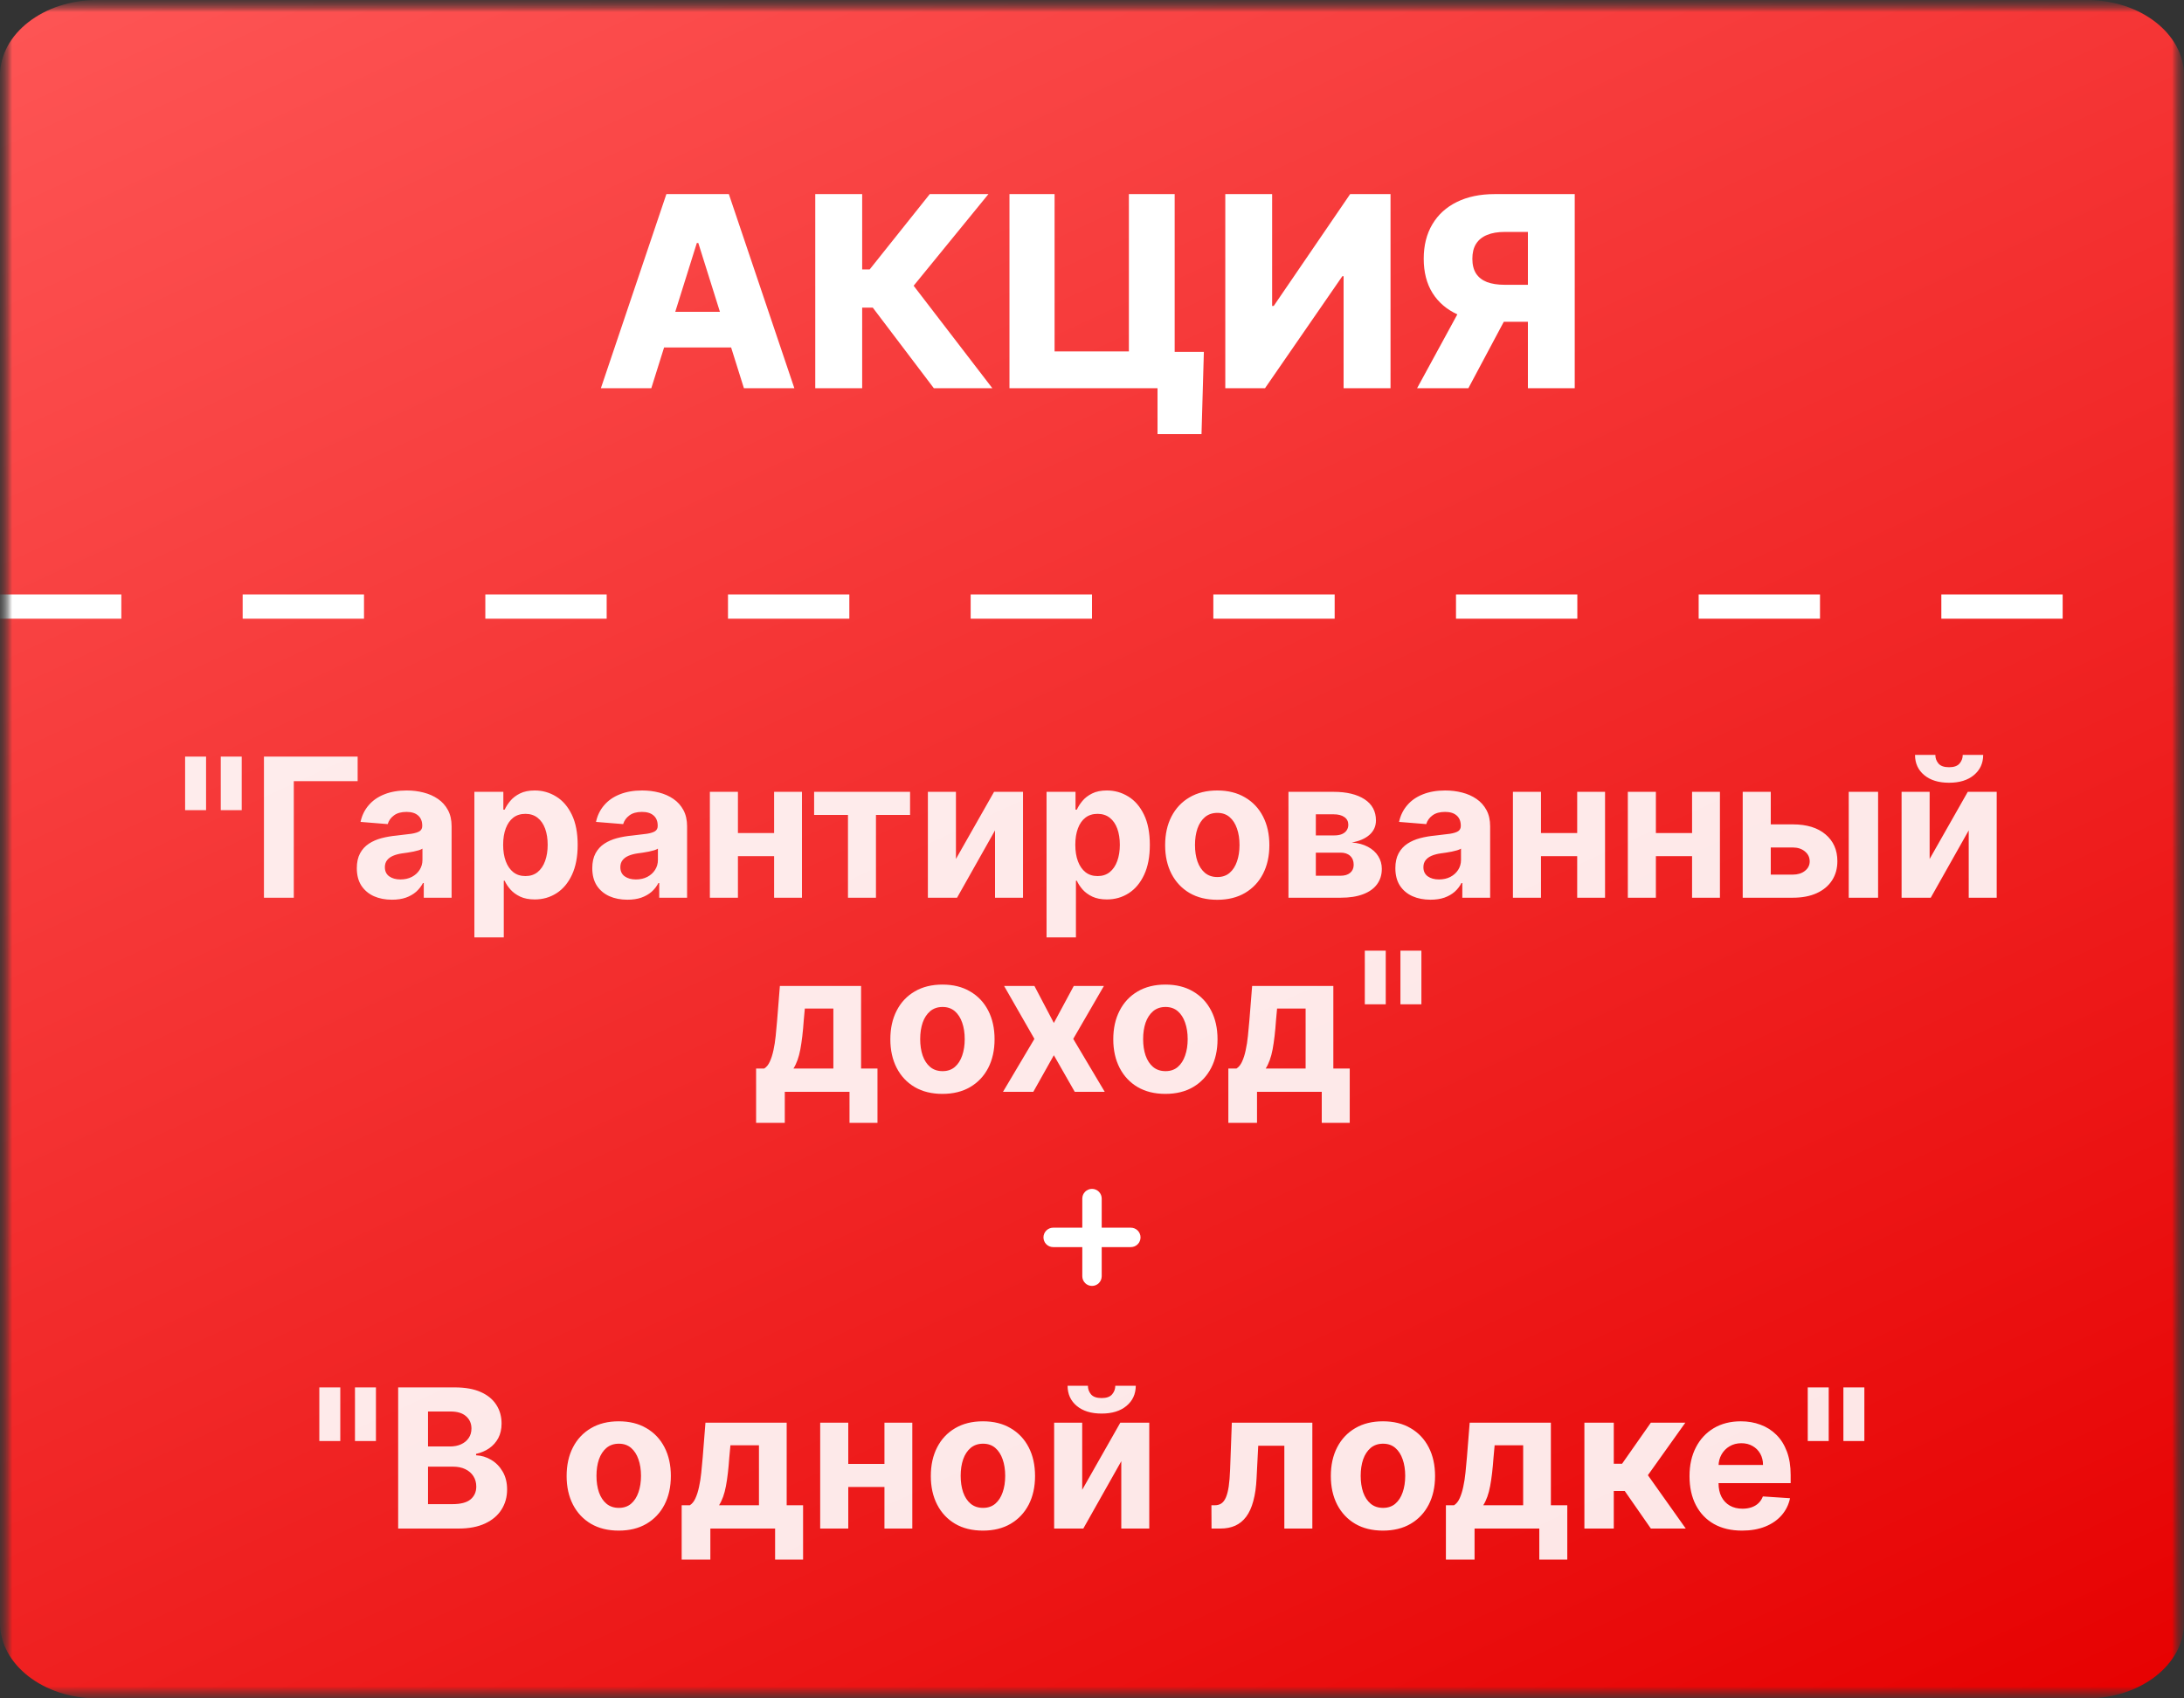 <?xml version="1.0" encoding="UTF-8"?> <svg xmlns="http://www.w3.org/2000/svg" width="90" height="70" viewBox="0 0 90 70" fill="none"><rect x="0" y="0" width="90" height="70" fill="#333333" stroke="none"/><g clip-path="url(#clip0_263_131)"><mask id="mask0_263_131" style="mask-type:luminance" maskUnits="userSpaceOnUse" x="0" y="0" width="90" height="70"><path d="M90 0H0V70H90V0Z" fill="white"></path></mask><g mask="url(#mask0_263_131)"><mask id="mask1_263_131" style="mask-type:luminance" maskUnits="userSpaceOnUse" x="0" y="0" width="90" height="70"><path d="M90 0H0V70H90V0Z" fill="white"></path></mask><g mask="url(#mask1_263_131)"><mask id="mask2_263_131" style="mask-type:luminance" maskUnits="userSpaceOnUse" x="0" y="0" width="90" height="90"><path d="M90 0H0V90H90V0Z" fill="white"></path></mask><g mask="url(#mask2_263_131)"><path d="M86 0H4C1.791 0 0 1.393 0 3.111V66.889C0 68.607 1.791 70 4 70H45H86C88.209 70 90 68.607 90 66.889V3.111C90 1.393 88.209 0 86 0Z" fill="url(#paint0_linear_263_131)"></path><path d="M0 25H90" stroke="white" stroke-dasharray="5 5"></path></g></g></g><path d="M26.84 16H24.762L27.461 8H30.035L32.734 16H30.656L28.777 10.016H28.715L26.84 16ZM26.562 12.852H30.906V14.32H26.562V12.852ZM38.482 16L35.967 12.68H35.529V16H33.596V8H35.529V11.105H35.838L38.315 8H40.732L37.65 11.777L40.893 16H38.482ZM49.61 14.504L49.513 17.891H47.7V16H47.138V14.504H49.61ZM41.599 16V8H43.458V14.484H46.52V8H48.407V16H41.599ZM50.493 8H52.423V12.609H52.489L55.638 8H57.302V16H55.368V11.383H55.317L52.13 16H50.493V8ZM64.893 16H62.963V9.559H62.01C61.721 9.559 61.477 9.6 61.279 9.684C61.081 9.764 60.93 9.887 60.826 10.051C60.725 10.212 60.674 10.417 60.674 10.664C60.674 10.912 60.725 11.115 60.826 11.273C60.928 11.43 61.078 11.547 61.275 11.625C61.476 11.7 61.719 11.738 62.006 11.738H63.736V13.262H61.65C61.041 13.262 60.512 13.162 60.065 12.961C59.619 12.758 59.275 12.463 59.033 12.078C58.791 11.69 58.67 11.219 58.67 10.664C58.67 10.117 58.788 9.645 59.025 9.246C59.262 8.845 59.6 8.538 60.037 8.324C60.475 8.108 60.993 8 61.592 8H64.893V16ZM60.389 12.344H62.459L60.51 16H58.397L60.389 12.344Z" fill="white"></path><path opacity="0.9" d="M8.492 31.182V33.392H7.628V31.182H8.492ZM9.961 31.182V33.392H9.097V31.182H9.961ZM14.738 31.182V32.196H12.107V37H10.877V31.182H14.738ZM16.153 37.082C15.875 37.082 15.627 37.034 15.409 36.938C15.191 36.839 15.019 36.694 14.892 36.503C14.767 36.31 14.704 36.069 14.704 35.781C14.704 35.539 14.749 35.335 14.838 35.17C14.927 35.006 15.048 34.873 15.201 34.773C15.355 34.672 15.529 34.597 15.724 34.545C15.921 34.494 16.128 34.458 16.343 34.438C16.597 34.411 16.802 34.386 16.957 34.364C17.112 34.339 17.225 34.303 17.295 34.256C17.365 34.208 17.4 34.138 17.4 34.045V34.028C17.4 33.849 17.343 33.709 17.23 33.611C17.118 33.512 16.959 33.463 16.753 33.463C16.535 33.463 16.361 33.511 16.233 33.608C16.104 33.703 16.019 33.822 15.977 33.966L14.858 33.875C14.914 33.61 15.026 33.381 15.193 33.188C15.36 32.992 15.575 32.843 15.838 32.739C16.103 32.633 16.41 32.58 16.758 32.58C17.001 32.58 17.233 32.608 17.454 32.665C17.678 32.722 17.876 32.81 18.048 32.929C18.222 33.048 18.36 33.202 18.46 33.389C18.56 33.575 18.61 33.797 18.61 34.057V37H17.463V36.395H17.429C17.358 36.531 17.265 36.651 17.147 36.756C17.03 36.858 16.889 36.938 16.724 36.997C16.559 37.054 16.369 37.082 16.153 37.082ZM16.5 36.247C16.678 36.247 16.835 36.212 16.971 36.142C17.108 36.07 17.215 35.974 17.292 35.852C17.37 35.731 17.409 35.594 17.409 35.44V34.977C17.371 35.002 17.319 35.025 17.253 35.045C17.188 35.064 17.115 35.082 17.034 35.099C16.952 35.115 16.871 35.129 16.789 35.142C16.708 35.153 16.634 35.164 16.568 35.173C16.426 35.194 16.302 35.227 16.196 35.273C16.09 35.318 16.007 35.38 15.948 35.457C15.89 35.533 15.86 35.628 15.86 35.742C15.86 35.906 15.92 36.032 16.039 36.119C16.161 36.205 16.314 36.247 16.5 36.247ZM19.549 38.636V32.636H20.742V33.369H20.797C20.85 33.252 20.926 33.133 21.027 33.011C21.129 32.888 21.262 32.786 21.424 32.705C21.589 32.621 21.794 32.58 22.038 32.58C22.356 32.58 22.65 32.663 22.919 32.83C23.188 32.994 23.403 33.243 23.564 33.577C23.725 33.908 23.805 34.324 23.805 34.824C23.805 35.311 23.726 35.722 23.569 36.057C23.414 36.39 23.202 36.643 22.933 36.815C22.666 36.986 22.367 37.071 22.035 37.071C21.8 37.071 21.601 37.032 21.436 36.955C21.273 36.877 21.139 36.779 21.035 36.662C20.931 36.543 20.851 36.422 20.797 36.301H20.76V38.636H19.549ZM20.734 34.818C20.734 35.078 20.77 35.304 20.842 35.497C20.914 35.69 21.018 35.841 21.154 35.949C21.291 36.055 21.457 36.108 21.652 36.108C21.849 36.108 22.015 36.054 22.152 35.946C22.288 35.836 22.391 35.685 22.461 35.492C22.533 35.296 22.569 35.072 22.569 34.818C22.569 34.566 22.534 34.345 22.464 34.153C22.394 33.962 22.291 33.812 22.154 33.705C22.018 33.597 21.851 33.543 21.652 33.543C21.455 33.543 21.288 33.595 21.152 33.699C21.017 33.803 20.914 33.951 20.842 34.142C20.77 34.333 20.734 34.559 20.734 34.818ZM25.856 37.082C25.578 37.082 25.33 37.034 25.112 36.938C24.894 36.839 24.722 36.694 24.595 36.503C24.47 36.31 24.407 36.069 24.407 35.781C24.407 35.539 24.452 35.335 24.541 35.17C24.63 35.006 24.751 34.873 24.904 34.773C25.058 34.672 25.232 34.597 25.427 34.545C25.624 34.494 25.831 34.458 26.047 34.438C26.3 34.411 26.505 34.386 26.66 34.364C26.816 34.339 26.928 34.303 26.998 34.256C27.068 34.208 27.103 34.138 27.103 34.045V34.028C27.103 33.849 27.047 33.709 26.933 33.611C26.821 33.512 26.662 33.463 26.456 33.463C26.238 33.463 26.064 33.511 25.936 33.608C25.807 33.703 25.722 33.822 25.68 33.966L24.561 33.875C24.617 33.61 24.729 33.381 24.896 33.188C25.063 32.992 25.278 32.843 25.541 32.739C25.806 32.633 26.113 32.58 26.461 32.58C26.704 32.58 26.936 32.608 27.157 32.665C27.381 32.722 27.579 32.81 27.751 32.929C27.925 33.048 28.063 33.202 28.163 33.389C28.263 33.575 28.314 33.797 28.314 34.057V37H27.166V36.395H27.132C27.062 36.531 26.968 36.651 26.851 36.756C26.733 36.858 26.592 36.938 26.427 36.997C26.262 37.054 26.072 37.082 25.856 37.082ZM26.203 36.247C26.381 36.247 26.538 36.212 26.674 36.142C26.811 36.07 26.918 35.974 26.995 35.852C27.073 35.731 27.112 35.594 27.112 35.44V34.977C27.074 35.002 27.022 35.025 26.956 35.045C26.891 35.064 26.818 35.082 26.737 35.099C26.655 35.115 26.574 35.129 26.492 35.142C26.411 35.153 26.337 35.164 26.271 35.173C26.129 35.194 26.005 35.227 25.899 35.273C25.793 35.318 25.71 35.38 25.652 35.457C25.593 35.533 25.564 35.628 25.564 35.742C25.564 35.906 25.623 36.032 25.742 36.119C25.864 36.205 26.017 36.247 26.203 36.247ZM32.289 34.335V35.287H30.011V34.335H32.289ZM30.409 32.636V37H29.253V32.636H30.409ZM33.048 32.636V37H31.9V32.636H33.048ZM33.549 33.588V32.636H37.503V33.588H36.097V37H34.944V33.588H33.549ZM39.393 35.403L40.964 32.636H42.157V37H41.004V34.224L39.439 37H38.237V32.636H39.393V35.403ZM43.127 38.636V32.636H44.321V33.369H44.375C44.428 33.252 44.504 33.133 44.605 33.011C44.707 32.888 44.84 32.786 45.002 32.705C45.167 32.621 45.372 32.58 45.616 32.58C45.934 32.58 46.228 32.663 46.497 32.83C46.766 32.994 46.981 33.243 47.142 33.577C47.303 33.908 47.383 34.324 47.383 34.824C47.383 35.311 47.305 35.722 47.147 36.057C46.992 36.39 46.78 36.643 46.511 36.815C46.244 36.986 45.945 37.071 45.613 37.071C45.378 37.071 45.179 37.032 45.014 36.955C44.851 36.877 44.717 36.779 44.613 36.662C44.509 36.543 44.43 36.422 44.375 36.301H44.338V38.636H43.127ZM44.312 34.818C44.312 35.078 44.348 35.304 44.42 35.497C44.492 35.69 44.596 35.841 44.733 35.949C44.869 36.055 45.035 36.108 45.23 36.108C45.427 36.108 45.593 36.054 45.73 35.946C45.866 35.836 45.969 35.685 46.039 35.492C46.111 35.296 46.147 35.072 46.147 34.818C46.147 34.566 46.112 34.345 46.042 34.153C45.972 33.962 45.869 33.812 45.733 33.705C45.596 33.597 45.429 33.543 45.23 33.543C45.033 33.543 44.866 33.595 44.73 33.699C44.595 33.803 44.492 33.951 44.42 34.142C44.348 34.333 44.312 34.559 44.312 34.818ZM50.162 37.085C49.72 37.085 49.339 36.992 49.017 36.804C48.697 36.615 48.45 36.351 48.275 36.014C48.101 35.675 48.014 35.282 48.014 34.835C48.014 34.385 48.101 33.99 48.275 33.653C48.45 33.314 48.697 33.051 49.017 32.864C49.339 32.674 49.72 32.58 50.162 32.58C50.603 32.58 50.983 32.674 51.304 32.864C51.626 33.051 51.874 33.314 52.048 33.653C52.222 33.99 52.309 34.385 52.309 34.835C52.309 35.282 52.222 35.675 52.048 36.014C51.874 36.351 51.626 36.615 51.304 36.804C50.983 36.992 50.603 37.085 50.162 37.085ZM50.167 36.148C50.368 36.148 50.536 36.091 50.67 35.977C50.805 35.862 50.906 35.705 50.974 35.506C51.044 35.307 51.079 35.081 51.079 34.827C51.079 34.573 51.044 34.347 50.974 34.148C50.906 33.949 50.805 33.792 50.67 33.676C50.536 33.561 50.368 33.503 50.167 33.503C49.965 33.503 49.794 33.561 49.656 33.676C49.52 33.792 49.416 33.949 49.346 34.148C49.278 34.347 49.244 34.573 49.244 34.827C49.244 35.081 49.278 35.307 49.346 35.506C49.416 35.705 49.52 35.862 49.656 35.977C49.794 36.091 49.965 36.148 50.167 36.148ZM53.096 37V32.636H54.957C55.495 32.636 55.92 32.739 56.233 32.943C56.545 33.148 56.701 33.438 56.701 33.815C56.701 34.052 56.613 34.249 56.437 34.406C56.261 34.563 56.017 34.669 55.704 34.724C55.966 34.743 56.188 34.803 56.372 34.903C56.557 35.002 56.699 35.13 56.795 35.287C56.894 35.444 56.943 35.618 56.943 35.81C56.943 36.058 56.877 36.271 56.744 36.449C56.613 36.627 56.421 36.763 56.167 36.858C55.915 36.953 55.608 37 55.244 37H53.096ZM54.224 36.094H55.244C55.413 36.094 55.544 36.054 55.639 35.974C55.735 35.893 55.784 35.782 55.784 35.642C55.784 35.487 55.735 35.365 55.639 35.276C55.544 35.187 55.413 35.142 55.244 35.142H54.224V36.094ZM54.224 34.432H54.983C55.104 34.432 55.207 34.415 55.292 34.381C55.379 34.345 55.446 34.294 55.491 34.227C55.538 34.161 55.562 34.082 55.562 33.992C55.562 33.857 55.508 33.752 55.4 33.676C55.292 33.6 55.145 33.562 54.957 33.562H54.224V34.432ZM58.95 37.082C58.672 37.082 58.423 37.034 58.206 36.938C57.988 36.839 57.816 36.694 57.689 36.503C57.564 36.31 57.501 36.069 57.501 35.781C57.501 35.539 57.546 35.335 57.635 35.17C57.724 35.006 57.845 34.873 57.998 34.773C58.152 34.672 58.326 34.597 58.521 34.545C58.718 34.494 58.924 34.458 59.14 34.438C59.394 34.411 59.599 34.386 59.754 34.364C59.909 34.339 60.022 34.303 60.092 34.256C60.162 34.208 60.197 34.138 60.197 34.045V34.028C60.197 33.849 60.14 33.709 60.027 33.611C59.915 33.512 59.756 33.463 59.549 33.463C59.332 33.463 59.158 33.511 59.029 33.608C58.901 33.703 58.816 33.822 58.774 33.966L57.654 33.875C57.711 33.61 57.823 33.381 57.99 33.188C58.156 32.992 58.371 32.843 58.635 32.739C58.9 32.633 59.207 32.58 59.555 32.58C59.797 32.58 60.029 32.608 60.251 32.665C60.475 32.722 60.672 32.81 60.845 32.929C61.019 33.048 61.156 33.202 61.257 33.389C61.357 33.575 61.407 33.797 61.407 34.057V37H60.26V36.395H60.225C60.155 36.531 60.062 36.651 59.944 36.756C59.827 36.858 59.686 36.938 59.521 36.997C59.356 37.054 59.166 37.082 58.95 37.082ZM59.297 36.247C59.475 36.247 59.632 36.212 59.768 36.142C59.904 36.07 60.011 35.974 60.089 35.852C60.167 35.731 60.206 35.594 60.206 35.44V34.977C60.168 35.002 60.116 35.025 60.049 35.045C59.985 35.064 59.912 35.082 59.831 35.099C59.749 35.115 59.668 35.129 59.586 35.142C59.505 35.153 59.431 35.164 59.365 35.173C59.223 35.194 59.099 35.227 58.992 35.273C58.886 35.318 58.804 35.38 58.745 35.457C58.687 35.533 58.657 35.628 58.657 35.742C58.657 35.906 58.717 36.032 58.836 36.119C58.958 36.205 59.111 36.247 59.297 36.247ZM65.383 34.335V35.287H63.105V34.335H65.383ZM63.502 32.636V37H62.346V32.636H63.502ZM66.142 32.636V37H64.994V32.636H66.142ZM70.118 34.335V35.287H67.839V34.335H70.118ZM68.237 32.636V37H67.081V32.636H68.237ZM70.876 32.636V37H69.728V32.636H70.876ZM72.573 33.977H73.877C74.455 33.977 74.906 34.115 75.23 34.392C75.554 34.667 75.716 35.034 75.716 35.494C75.716 35.794 75.643 36.057 75.497 36.284C75.351 36.51 75.141 36.686 74.866 36.812C74.591 36.938 74.262 37 73.877 37H71.815V32.636H72.971V36.048H73.877C74.08 36.048 74.247 35.997 74.377 35.895C74.508 35.793 74.575 35.662 74.576 35.503C74.575 35.334 74.508 35.197 74.377 35.091C74.247 34.983 74.08 34.929 73.877 34.929H72.573V33.977ZM76.184 37V32.636H77.394V37H76.184ZM79.518 35.403L81.089 32.636H82.282V37H81.129V34.224L79.564 37H78.362V32.636H79.518V35.403ZM80.882 31.114H81.725C81.724 31.458 81.596 31.736 81.342 31.946C81.09 32.156 80.749 32.261 80.319 32.261C79.887 32.261 79.546 32.156 79.294 31.946C79.042 31.736 78.916 31.458 78.916 31.114H79.754C79.752 31.244 79.794 31.362 79.879 31.466C79.966 31.57 80.113 31.622 80.319 31.622C80.52 31.622 80.664 31.571 80.751 31.469C80.838 31.366 80.882 31.248 80.882 31.114ZM31.158 46.278V44.04H31.493C31.59 43.979 31.667 43.883 31.726 43.75C31.787 43.617 31.836 43.461 31.874 43.281C31.913 43.101 31.944 42.907 31.965 42.699C31.987 42.489 32.007 42.276 32.024 42.062L32.138 40.636H35.484V44.04H36.16V46.278H35.007V45H32.34V46.278H31.158ZM32.697 44.04H34.342V41.568H33.166L33.121 42.062C33.089 42.528 33.042 42.924 32.981 43.25C32.921 43.574 32.826 43.837 32.697 44.04ZM38.837 45.085C38.396 45.085 38.014 44.992 37.693 44.804C37.372 44.615 37.125 44.351 36.951 44.014C36.777 43.675 36.69 43.282 36.69 42.835C36.69 42.385 36.777 41.99 36.951 41.653C37.125 41.314 37.372 41.051 37.693 40.864C38.014 40.674 38.396 40.58 38.837 40.58C39.279 40.58 39.659 40.674 39.979 40.864C40.301 41.051 40.55 41.314 40.724 41.653C40.898 41.99 40.985 42.385 40.985 42.835C40.985 43.282 40.898 43.675 40.724 44.014C40.55 44.351 40.301 44.615 39.979 44.804C39.659 44.992 39.279 45.085 38.837 45.085ZM38.843 44.148C39.044 44.148 39.211 44.091 39.346 43.977C39.48 43.862 39.582 43.705 39.65 43.506C39.72 43.307 39.755 43.081 39.755 42.827C39.755 42.573 39.72 42.347 39.65 42.148C39.582 41.949 39.48 41.792 39.346 41.676C39.211 41.561 39.044 41.503 38.843 41.503C38.64 41.503 38.47 41.561 38.332 41.676C38.195 41.792 38.092 41.949 38.022 42.148C37.954 42.347 37.92 42.573 37.92 42.827C37.92 43.081 37.954 43.307 38.022 43.506C38.092 43.705 38.195 43.862 38.332 43.977C38.47 44.091 38.64 44.148 38.843 44.148ZM42.627 40.636L43.428 42.162L44.249 40.636H45.491L44.227 42.818L45.525 45H44.289L43.428 43.492L42.582 45H41.332L42.627 42.818L41.377 40.636H42.627ZM48.025 45.085C47.584 45.085 47.202 44.992 46.88 44.804C46.56 44.615 46.313 44.351 46.139 44.014C45.964 43.675 45.877 43.282 45.877 42.835C45.877 42.385 45.964 41.99 46.139 41.653C46.313 41.314 46.56 41.051 46.88 40.864C47.202 40.674 47.584 40.58 48.025 40.58C48.466 40.58 48.847 40.674 49.167 40.864C49.489 41.051 49.737 41.314 49.911 41.653C50.086 41.99 50.173 42.385 50.173 42.835C50.173 43.282 50.086 43.675 49.911 44.014C49.737 44.351 49.489 44.615 49.167 44.804C48.847 44.992 48.466 45.085 48.025 45.085ZM48.031 44.148C48.231 44.148 48.399 44.091 48.533 43.977C48.668 43.862 48.769 43.705 48.837 43.506C48.907 43.307 48.943 43.081 48.943 42.827C48.943 42.573 48.907 42.347 48.837 42.148C48.769 41.949 48.668 41.792 48.533 41.676C48.399 41.561 48.231 41.503 48.031 41.503C47.828 41.503 47.657 41.561 47.519 41.676C47.383 41.792 47.28 41.949 47.209 42.148C47.141 42.347 47.107 42.573 47.107 42.827C47.107 43.081 47.141 43.307 47.209 43.506C47.28 43.705 47.383 43.862 47.519 43.977C47.657 44.091 47.828 44.148 48.031 44.148ZM50.619 46.278V44.04H50.954C51.05 43.979 51.128 43.883 51.187 43.75C51.247 43.617 51.297 43.461 51.334 43.281C51.374 43.101 51.405 42.907 51.425 42.699C51.448 42.489 51.468 42.276 51.485 42.062L51.599 40.636H54.945V44.04H55.621V46.278H54.468V45H51.8V46.278H50.619ZM52.158 44.04H53.803V41.568H52.627L52.582 42.062C52.55 42.528 52.503 42.924 52.443 43.25C52.382 43.574 52.287 43.837 52.158 44.04ZM57.105 39.182V41.392H56.242V39.182H57.105ZM58.574 39.182V41.392H57.71V39.182H58.574Z" fill="white"></path><path opacity="0.9" d="M14.023 57.182V59.392H13.159V57.182H14.023ZM15.492 57.182V59.392H14.628V57.182H15.492ZM16.408 63V57.182H18.738C19.166 57.182 19.523 57.245 19.809 57.372C20.095 57.499 20.309 57.675 20.453 57.901C20.597 58.124 20.669 58.382 20.669 58.673C20.669 58.901 20.624 59.1 20.533 59.273C20.442 59.443 20.317 59.583 20.158 59.693C20.001 59.801 19.821 59.878 19.618 59.923V59.98C19.84 59.99 20.047 60.052 20.24 60.168C20.436 60.283 20.594 60.445 20.715 60.653C20.836 60.86 20.897 61.106 20.897 61.392C20.897 61.701 20.82 61.976 20.666 62.219C20.515 62.459 20.291 62.65 19.993 62.79C19.696 62.93 19.329 63 18.894 63H16.408ZM17.638 61.994H18.641C18.984 61.994 19.234 61.929 19.391 61.798C19.548 61.666 19.627 61.49 19.627 61.27C19.627 61.109 19.588 60.967 19.51 60.844C19.433 60.721 19.322 60.624 19.178 60.554C19.036 60.484 18.866 60.449 18.669 60.449H17.638V61.994ZM17.638 59.617H18.55C18.719 59.617 18.868 59.587 18.999 59.528C19.131 59.468 19.236 59.383 19.311 59.273C19.389 59.163 19.428 59.031 19.428 58.878C19.428 58.668 19.353 58.498 19.203 58.369C19.056 58.24 18.846 58.176 18.573 58.176H17.638V59.617ZM25.497 63.085C25.056 63.085 24.675 62.992 24.353 62.804C24.033 62.615 23.785 62.351 23.611 62.014C23.437 61.675 23.35 61.282 23.35 60.835C23.35 60.385 23.437 59.99 23.611 59.653C23.785 59.314 24.033 59.051 24.353 58.864C24.675 58.674 25.056 58.58 25.497 58.58C25.939 58.58 26.32 58.674 26.64 58.864C26.962 59.051 27.21 59.314 27.384 59.653C27.558 59.99 27.645 60.385 27.645 60.835C27.645 61.282 27.558 61.675 27.384 62.014C27.21 62.351 26.962 62.615 26.64 62.804C26.32 62.992 25.939 63.085 25.497 63.085ZM25.503 62.148C25.704 62.148 25.872 62.091 26.006 61.977C26.14 61.862 26.242 61.705 26.31 61.506C26.38 61.307 26.415 61.081 26.415 60.827C26.415 60.573 26.38 60.347 26.31 60.148C26.242 59.949 26.14 59.792 26.006 59.676C25.872 59.561 25.704 59.503 25.503 59.503C25.3 59.503 25.13 59.561 24.992 59.676C24.855 59.792 24.752 59.949 24.682 60.148C24.614 60.347 24.58 60.573 24.58 60.827C24.58 61.081 24.614 61.307 24.682 61.506C24.752 61.705 24.855 61.862 24.992 61.977C25.13 62.091 25.3 62.148 25.503 62.148ZM28.091 64.278V62.04H28.427C28.523 61.979 28.601 61.883 28.659 61.75C28.72 61.617 28.769 61.461 28.807 61.281C28.847 61.101 28.877 60.907 28.898 60.699C28.921 60.489 28.941 60.276 28.958 60.062L29.071 58.636H32.418V62.04H33.094V64.278H31.941V63H29.273V64.278H28.091ZM29.631 62.04H31.276V59.568H30.1L30.054 60.062C30.022 60.528 29.976 60.924 29.915 61.25C29.855 61.574 29.76 61.837 29.631 62.04ZM36.836 60.335V61.287H34.558V60.335H36.836ZM34.956 58.636V63H33.799V58.636H34.956ZM37.595 58.636V63H36.447V58.636H37.595ZM40.505 63.085C40.064 63.085 39.682 62.992 39.36 62.804C39.04 62.615 38.793 62.351 38.619 62.014C38.445 61.675 38.358 61.282 38.358 60.835C38.358 60.385 38.445 59.99 38.619 59.653C38.793 59.314 39.04 59.051 39.36 58.864C39.682 58.674 40.064 58.58 40.505 58.58C40.947 58.58 41.327 58.674 41.647 58.864C41.969 59.051 42.217 59.314 42.392 59.653C42.566 59.99 42.653 60.385 42.653 60.835C42.653 61.282 42.566 61.675 42.392 62.014C42.217 62.351 41.969 62.615 41.647 62.804C41.327 62.992 40.947 63.085 40.505 63.085ZM40.511 62.148C40.712 62.148 40.879 62.091 41.014 61.977C41.148 61.862 41.25 61.705 41.318 61.506C41.388 61.307 41.423 61.081 41.423 60.827C41.423 60.573 41.388 60.347 41.318 60.148C41.25 59.949 41.148 59.792 41.014 59.676C40.879 59.561 40.712 59.503 40.511 59.503C40.308 59.503 40.138 59.561 40 59.676C39.863 59.792 39.76 59.949 39.69 60.148C39.622 60.347 39.588 60.573 39.588 60.827C39.588 61.081 39.622 61.307 39.69 61.506C39.76 61.705 39.863 61.862 40 61.977C40.138 62.091 40.308 62.148 40.511 62.148ZM44.596 61.403L46.167 58.636H47.36V63H46.207V60.224L44.642 63H43.44V58.636H44.596V61.403ZM45.96 57.114H46.804C46.802 57.458 46.674 57.736 46.42 57.946C46.168 58.156 45.827 58.261 45.397 58.261C44.966 58.261 44.624 58.156 44.372 57.946C44.12 57.736 43.994 57.458 43.994 57.114H44.832C44.83 57.244 44.872 57.362 44.957 57.466C45.044 57.57 45.191 57.622 45.397 57.622C45.598 57.622 45.742 57.571 45.829 57.469C45.916 57.367 45.96 57.248 45.96 57.114ZM49.926 63L49.921 62.04H50.066C50.168 62.04 50.256 62.015 50.33 61.966C50.406 61.915 50.468 61.832 50.517 61.719C50.567 61.605 50.605 61.455 50.634 61.267C50.662 61.078 50.681 60.845 50.691 60.568L50.762 58.636H54.08V63H52.926V59.588H51.85L51.782 60.92C51.765 61.286 51.72 61.6 51.648 61.864C51.578 62.127 51.48 62.343 51.355 62.511C51.23 62.678 51.08 62.801 50.904 62.881C50.728 62.96 50.523 63 50.29 63H49.926ZM56.99 63.085C56.548 63.085 56.167 62.992 55.845 62.804C55.525 62.615 55.278 62.351 55.103 62.014C54.929 61.675 54.842 61.282 54.842 60.835C54.842 60.385 54.929 59.99 55.103 59.653C55.278 59.314 55.525 59.051 55.845 58.864C56.167 58.674 56.548 58.58 56.99 58.58C57.431 58.58 57.812 58.674 58.132 58.864C58.454 59.051 58.702 59.314 58.876 59.653C59.05 59.99 59.137 60.385 59.137 60.835C59.137 61.282 59.05 61.675 58.876 62.014C58.702 62.351 58.454 62.615 58.132 62.804C57.812 62.992 57.431 63.085 56.99 63.085ZM56.995 62.148C57.196 62.148 57.364 62.091 57.498 61.977C57.633 61.862 57.734 61.705 57.802 61.506C57.872 61.307 57.907 61.081 57.907 60.827C57.907 60.573 57.872 60.347 57.802 60.148C57.734 59.949 57.633 59.792 57.498 59.676C57.364 59.561 57.196 59.503 56.995 59.503C56.793 59.503 56.622 59.561 56.484 59.676C56.348 59.792 56.244 59.949 56.174 60.148C56.106 60.347 56.072 60.573 56.072 60.827C56.072 61.081 56.106 61.307 56.174 61.506C56.244 61.705 56.348 61.862 56.484 61.977C56.622 62.091 56.793 62.148 56.995 62.148ZM59.584 64.278V62.04H59.919C60.015 61.979 60.093 61.883 60.152 61.75C60.212 61.617 60.261 61.461 60.299 61.281C60.339 61.101 60.369 60.907 60.39 60.699C60.413 60.489 60.433 60.276 60.45 60.062L60.564 58.636H63.91V62.04H64.586V64.278H63.433V63H60.765V64.278H59.584ZM61.123 62.04H62.768V59.568H61.592L61.547 60.062C61.514 60.528 61.468 60.924 61.407 61.25C61.347 61.574 61.252 61.837 61.123 62.04ZM65.291 63V58.636H66.502V60.33H66.843L68.03 58.636H69.451L67.908 60.801L69.468 63H68.03L66.954 61.452H66.502V63H65.291ZM71.788 63.085C71.339 63.085 70.953 62.994 70.629 62.812C70.307 62.629 70.059 62.369 69.885 62.034C69.71 61.697 69.623 61.298 69.623 60.838C69.623 60.389 69.71 59.995 69.885 59.656C70.059 59.317 70.304 59.053 70.62 58.864C70.939 58.674 71.312 58.58 71.74 58.58C72.028 58.58 72.296 58.626 72.544 58.719C72.794 58.81 73.011 58.947 73.197 59.131C73.385 59.314 73.53 59.545 73.635 59.824C73.739 60.1 73.791 60.424 73.791 60.795V61.128H70.106V60.378H72.652C72.652 60.204 72.614 60.049 72.538 59.915C72.462 59.78 72.357 59.675 72.223 59.599C72.09 59.522 71.936 59.483 71.76 59.483C71.576 59.483 71.413 59.526 71.271 59.611C71.131 59.694 71.021 59.807 70.941 59.949C70.862 60.089 70.821 60.245 70.819 60.418V61.131C70.819 61.347 70.859 61.533 70.939 61.69C71.02 61.847 71.135 61.969 71.282 62.054C71.43 62.139 71.605 62.182 71.808 62.182C71.942 62.182 72.066 62.163 72.177 62.125C72.289 62.087 72.385 62.03 72.464 61.955C72.544 61.879 72.604 61.786 72.646 61.676L73.765 61.75C73.709 62.019 73.592 62.254 73.416 62.455C73.242 62.653 73.016 62.809 72.74 62.92C72.465 63.03 72.148 63.085 71.788 63.085ZM75.359 57.182V59.392H74.495V57.182H75.359ZM76.828 57.182V59.392H75.964V57.182H76.828Z" fill="white"></path><path fill-rule="evenodd" clip-rule="evenodd" d="M45 49C45.106 49 45.208 49.042 45.283 49.117C45.358 49.192 45.4 49.294 45.4 49.4V50.6H46.6C46.706 50.6 46.808 50.642 46.883 50.717C46.958 50.792 47 50.894 47 51C47 51.106 46.958 51.208 46.883 51.283C46.808 51.358 46.706 51.4 46.6 51.4H45.4V52.6C45.4 52.706 45.358 52.808 45.283 52.883C45.208 52.958 45.106 53 45 53C44.894 53 44.792 52.958 44.717 52.883C44.642 52.808 44.6 52.706 44.6 52.6V51.4H43.4C43.294 51.4 43.192 51.358 43.117 51.283C43.042 51.208 43 51.106 43 51C43 50.894 43.042 50.792 43.117 50.717C43.192 50.642 43.294 50.6 43.4 50.6H44.6V49.4C44.6 49.294 44.642 49.192 44.717 49.117C44.792 49.042 44.894 49 45 49Z" fill="white"></path></g><defs><linearGradient id="paint0_linear_263_131" x1="-6.486" y1="-3.468" x2="38.865" y2="94.721" gradientUnits="userSpaceOnUse"><stop stop-color="#FF5A5A"></stop><stop offset="1" stop-color="#E60000"></stop></linearGradient><clipPath id="clip0_263_131"><rect width="90" height="70" fill="white"></rect></clipPath></defs></svg> 